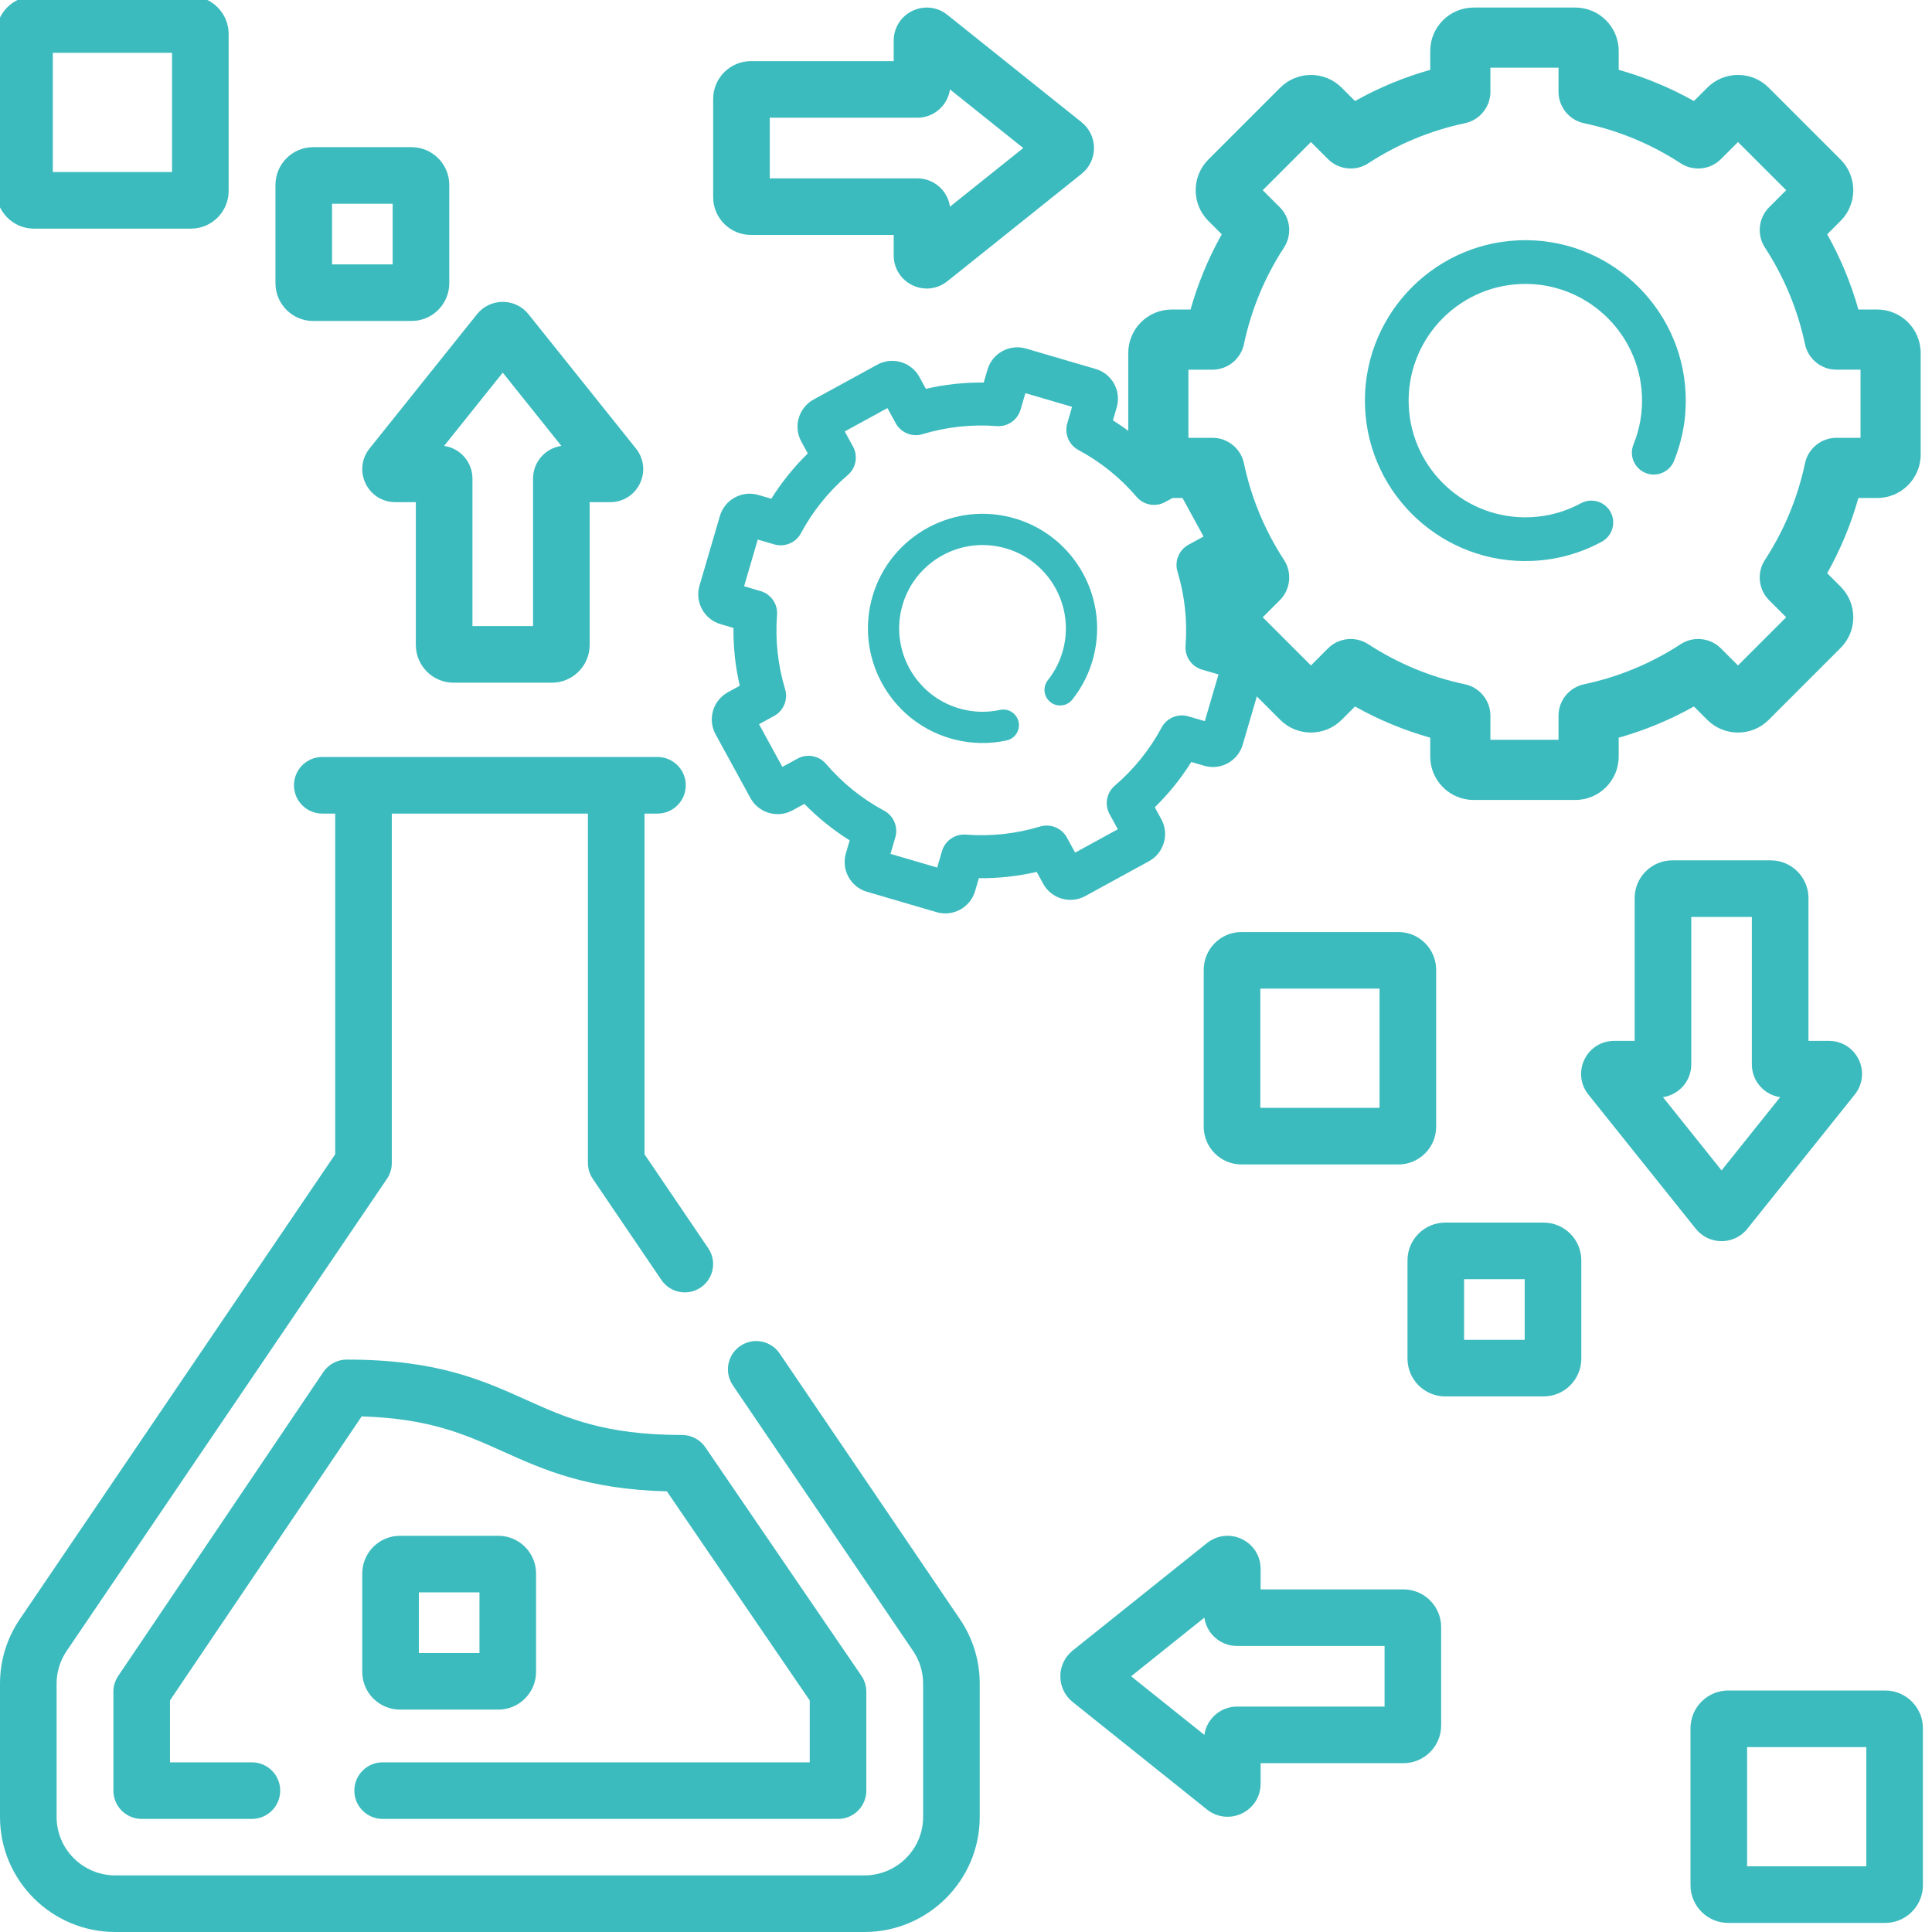 <?xml version="1.0" encoding="UTF-8"?> <svg xmlns="http://www.w3.org/2000/svg" width="512" height="512" viewBox="0 0 512 512" fill="none"><g clip-path="url(#clip0_255_677)"><path d="M206.615 358.683C204.29 355.254 199.626 354.361 196.198 356.687C192.77 359.013 191.877 363.676 194.203 367.104L241.979 437.527C243.718 440.09 244.637 443.081 244.637 446.175V481.511C244.637 490.052 237.66 497 229.085 497H30.552C21.977 497 15 490.052 15 481.511V446.175C15 443.081 15.919 440.09 17.659 437.526L102.54 312.41C103.383 311.168 103.833 309.701 103.833 308.2V215.609H155.804V308.2C155.804 309.701 156.255 311.168 157.097 312.41L175.277 339.206C177.601 342.634 182.264 343.527 185.694 341.202C189.122 338.876 190.015 334.213 187.689 330.785L170.803 305.895V215.608H174.235C178.378 215.608 181.735 212.25 181.735 208.108C181.735 203.966 178.378 200.608 174.235 200.608H85.402C81.26 200.608 77.902 203.966 77.902 208.108C77.902 212.25 81.26 215.608 85.402 215.608H88.833V305.895L5.246 429.105C1.814 434.164 0 440.067 0 446.175V481.511C0 498.323 13.706 512 30.552 512H229.086C245.933 512 259.638 498.323 259.638 481.511V446.175C259.638 440.066 257.824 434.163 254.392 429.105L206.615 358.683Z" fill="#3CBBBE"></path><path d="M101.402 482.033H222.088C226.231 482.033 229.588 478.675 229.588 474.533V448.327C229.588 446.818 229.133 445.343 228.281 444.097L186.927 383.551C185.53 381.505 183.211 380.281 180.734 380.281C160.134 380.281 150.06 375.749 139.394 370.952C127.754 365.716 115.718 360.303 91.9 360.303C89.407 360.303 87.078 361.541 85.684 363.607L31.334 444.132C30.497 445.371 30.05 446.833 30.05 448.328V474.534C30.05 478.676 33.408 482.034 37.55 482.034H66.758C70.9 482.034 74.258 478.676 74.258 474.534C74.258 470.392 70.9 467.034 66.758 467.034H45.05V450.623L95.847 375.362C113.833 375.904 123.278 380.153 133.24 384.633C144.21 389.567 155.534 394.66 176.738 395.23L214.589 450.646V467.035H101.402C97.26 467.035 93.902 470.393 93.902 474.535C93.902 478.677 97.26 482.033 101.402 482.033Z" fill="#3CBBBE"></path><path d="M9 60.594H50.594C56.108 60.594 60.594 56.108 60.594 50.594V9C60.594 3.486 56.108 -1 50.594 -1H9C3.486 -1 -1 3.486 -1 9V50.594C-1 56.108 3.486 60.594 9 60.594ZM14 14H45.594V45.594H14V14Z" fill="#3CBBBE"></path><path d="M83 85.063H109.062C114.576 85.063 119.062 80.577 119.062 75.063V49C119.062 43.486 114.576 39 109.062 39H83C77.486 39 73 43.486 73 49V75.063C73 80.577 77.486 85.063 83 85.063ZM88 54H104.062V70.062H88V54Z" fill="#3CBBBE"></path><path d="M361.753 107.982C362.753 131.405 382.621 149.647 406.044 148.648C412.569 148.369 418.774 146.656 424.488 143.555C427.301 142.029 428.345 138.511 426.817 135.698C425.291 132.885 421.773 131.842 418.96 133.369C414.809 135.621 410.298 136.865 405.55 137.068C388.512 137.795 374.06 124.525 373.333 107.488C372.606 90.45 385.876 75.997 402.913 75.27C419.951 74.543 434.404 87.813 435.131 104.851C435.322 109.31 434.568 113.663 432.892 117.788C431.688 120.752 433.114 124.134 436.08 125.338C439.045 126.542 442.425 125.115 443.63 122.15C445.936 116.474 446.973 110.487 446.711 104.356C445.712 80.933 425.842 62.69 402.419 63.689C378.996 64.689 360.754 84.558 361.753 107.982Z" fill="#3CBBBE"></path><path d="M310.498 131.972H315.505C317.46 138.922 320.226 145.592 323.773 151.908L320.224 155.457C315.742 159.941 315.742 167.237 320.225 171.719L339.279 190.773C343.762 195.255 351.058 195.255 355.542 190.772L359.09 187.223C365.402 190.768 372.072 193.535 379.026 195.492V200.5C379.026 206.84 384.186 212 390.526 212H417.47C423.812 212 428.971 206.84 428.971 200.5V195.493C435.925 193.536 442.595 190.769 448.906 187.224L452.456 190.774C456.94 195.256 464.235 195.256 468.718 190.773L487.769 171.721C489.942 169.55 491.139 166.66 491.139 163.588C491.139 160.516 489.943 157.628 487.772 155.457L484.223 151.909C487.768 145.597 490.535 138.927 492.492 131.973H497.5C503.84 131.973 509 126.813 509 120.473V93.529C509 87.187 503.84 82.028 497.5 82.028H492.493C490.536 75.075 487.769 68.404 484.224 62.093L487.773 58.544C492.257 54.061 492.257 46.764 487.773 42.28L468.721 23.228C466.55 21.056 463.66 19.859 460.588 19.859C457.516 19.859 454.628 21.055 452.457 23.227L448.909 26.776C442.597 23.231 435.926 20.464 428.973 18.508V13.5C428.973 7.159 423.813 2 417.473 2H390.529C384.187 2 379.028 7.16 379.028 13.5V18.507C372.078 20.463 365.408 23.228 359.092 26.776L355.543 23.226C351.06 18.744 343.765 18.745 339.28 23.227L320.226 42.281C315.745 46.765 315.745 54.06 320.227 58.544L323.776 62.093C320.231 68.405 317.464 75.075 315.508 82.028H310.5C304.159 82.028 299 87.188 299 93.529V120.473C298.997 126.812 304.156 131.972 310.498 131.972ZM314.941 97.971H321.341C325.337 97.971 328.833 95.132 329.652 91.228C331.581 82.084 335.159 73.458 340.282 65.593C342.469 62.242 341.999 57.76 339.175 54.944L334.64 50.41L347.408 37.641L351.934 42.167C354.759 45.001 359.241 45.47 362.586 43.285C370.456 38.159 379.083 34.581 388.219 32.654C392.13 31.833 394.97 28.337 394.97 24.341V17.941H413.026V24.341C413.026 28.337 415.865 31.833 419.769 32.652C428.913 34.581 437.54 38.159 445.404 43.282C448.754 45.468 453.236 45 456.053 42.175L460.587 37.64L473.356 50.407L468.83 54.933C466.002 57.752 465.53 62.23 467.71 65.585C472.837 73.454 476.415 82.082 478.342 91.218C479.163 95.129 482.659 97.969 486.654 97.969H493.055V116.025H486.654C482.659 116.025 479.163 118.864 478.344 122.767C476.415 131.912 472.836 140.539 467.705 148.415C465.529 151.763 466.001 156.24 468.82 159.051L473.354 163.585L460.586 176.354L456.06 171.827C453.242 169 448.765 168.527 445.408 170.708C437.539 175.835 428.912 179.413 419.776 181.34C415.864 182.161 413.025 185.657 413.025 189.652V196.052H394.969V189.652C394.969 185.657 392.129 182.161 388.226 181.342C379.081 179.413 370.454 175.834 362.579 170.703C359.231 168.527 354.753 168.999 351.943 171.818L347.408 176.352L334.641 163.584L339.167 159.058C342 156.234 342.469 151.752 340.285 148.406C335.159 140.537 331.581 131.91 329.654 122.774C328.833 118.862 325.337 116.023 321.341 116.023H314.941V97.971Z" fill="#3CBBBE"></path><path d="M329 308.594H370.594C376.108 308.594 380.594 304.108 380.594 298.594V257C380.594 251.486 376.108 247 370.594 247H329C323.486 247 319 251.486 319 257V298.594C319 304.108 323.486 308.594 329 308.594ZM334 262H365.594V293.594H334V262Z" fill="#3CBBBE"></path><path d="M458 509.594H499.594C505.108 509.594 509.594 505.108 509.594 499.594V458C509.594 452.486 505.108 448 499.594 448H458C452.486 448 448 452.486 448 458V499.594C448 505.108 452.486 509.594 458 509.594ZM463 463H494.594V494.594H463V463Z" fill="#3CBBBE"></path><path d="M383 370.063H409.062C414.576 370.063 419.062 365.577 419.062 360.063V334C419.062 328.486 414.576 324 409.062 324H383C377.486 324 373 328.486 373 334V360.063C373 365.577 377.486 370.063 383 370.063ZM388 339H404.062V355.062H388V339Z" fill="#3CBBBE"></path><path d="M106 453.063H132.062C137.576 453.063 142.062 448.577 142.062 443.063V417C142.062 411.486 137.576 407 132.062 407H106C100.486 407 96 411.486 96 417V443.063C96 448.577 100.486 453.063 106 453.063ZM111 422H127.062V438.062H111V422Z" fill="#3CBBBE"></path><path d="M198.999 62.263H236.843V67.701C236.843 71.097 238.743 74.118 241.803 75.588C244.855 77.055 248.404 76.659 251.06 74.534L286.637 46.063C288.724 44.395 289.921 41.904 289.921 39.231C289.921 36.559 288.724 34.069 286.638 32.4L251.06 3.93C248.409 1.809 244.863 1.405 241.804 2.875C238.745 4.345 236.844 7.367 236.844 10.761V16.201H199C193.486 16.201 189 20.688 189 26.201V52.261C188.999 57.778 193.485 62.263 198.999 62.263ZM203.999 31.203H243.093C247.495 31.203 251.148 27.934 251.755 23.698L271.168 39.233L251.755 54.767C251.149 50.529 247.495 47.263 243.093 47.263H203.999V31.203Z" fill="#3CBBBE"></path><path d="M371.922 421.201H334.078V415.762C334.078 412.367 332.178 409.345 329.118 407.875C326.066 406.408 322.517 406.804 319.861 408.93L284.284 437.4C282.197 439.069 281 441.56 281 444.232C281 446.904 282.197 449.395 284.283 451.064L319.861 479.534C322.512 481.655 326.058 482.059 329.117 480.589C332.176 479.119 334.077 476.097 334.077 472.702V467.262H371.921C377.435 467.262 381.921 462.776 381.921 457.262V431.202C381.922 425.686 377.436 421.201 371.922 421.201ZM366.922 452.261H327.828C323.426 452.261 319.773 455.529 319.166 459.765L299.753 444.231L319.166 428.697C319.772 432.934 323.426 436.201 327.828 436.201H366.922V452.261Z" fill="#3CBBBE"></path><path d="M230.896 159.247C226.88 175.504 236.838 191.997 253.095 196.014C257.624 197.132 262.222 197.203 266.761 196.225C268.995 195.743 270.417 193.541 269.935 191.306C269.453 189.071 267.25 187.65 265.016 188.132C261.719 188.843 258.376 188.79 255.081 187.976C243.256 185.055 236.012 173.057 238.933 161.232C241.854 149.407 253.852 142.163 265.677 145.084C277.503 148.005 284.747 160.003 281.825 171.829C281.061 174.924 279.671 177.756 277.694 180.248C276.274 182.038 276.572 184.643 278.364 186.063C280.155 187.484 282.758 187.184 284.179 185.393C286.899 181.965 288.811 178.069 289.863 173.814C293.879 157.557 283.92 141.063 267.663 137.046C251.406 133.03 234.912 142.989 230.896 159.247Z" fill="#3CBBBE"></path><path d="M190.945 165.404L194.377 166.409C194.323 171.566 194.88 176.694 196.044 181.735L192.898 183.455C188.925 185.63 187.461 190.631 189.635 194.603L198.872 211.489C201.046 215.462 206.047 216.926 210.021 214.753L213.165 213.033C216.78 216.73 220.797 219.965 225.172 222.702L224.167 226.135C222.894 230.482 225.395 235.054 229.742 236.327L248.212 241.735C252.559 243.008 257.131 240.506 258.404 236.16L259.409 232.728C264.568 232.782 269.696 232.224 274.734 231.061L276.455 234.206C278.63 238.179 283.63 239.644 287.603 237.47L304.487 228.234C306.412 227.181 307.813 225.441 308.429 223.335C309.046 221.229 308.806 219.01 307.753 217.085L306.033 213.94C309.73 210.325 312.965 206.308 315.703 201.934L319.135 202.939C323.482 204.212 328.054 201.711 329.327 197.364L334.735 178.894C336.008 174.547 333.506 169.975 329.16 168.702L325.728 167.697C325.782 162.537 325.224 157.41 324.061 152.371L327.206 150.651C331.18 148.478 332.644 143.476 330.47 139.502L321.234 122.618C320.182 120.693 318.441 119.292 316.335 118.676C314.23 118.059 312.01 118.299 310.085 119.353L306.941 121.073C303.325 117.376 299.308 114.14 294.934 111.404L295.939 107.971C297.212 103.624 294.71 99.052 290.364 97.779L271.894 92.371C267.546 91.098 262.975 93.6 261.702 97.947L260.697 101.378C255.54 101.324 250.412 101.881 245.371 103.045L243.651 99.9C241.477 95.927 236.476 94.464 232.502 96.636L215.616 105.873C211.644 108.047 210.18 113.048 212.352 117.022L214.073 120.167C210.375 123.783 207.14 127.799 204.404 132.173L200.971 131.168C196.624 129.895 192.052 132.397 190.779 136.743L185.371 155.214C184.096 159.559 186.598 164.131 190.945 165.404ZM200.815 142.988L205.203 144.273C207.942 145.075 210.908 143.83 212.253 141.319C215.411 135.437 219.595 130.242 224.685 125.879C226.857 124.021 227.434 120.854 226.064 118.357L223.865 114.338L235.181 108.149L237.375 112.16C238.742 114.669 241.721 115.89 244.453 115.064C250.876 113.129 257.508 112.408 264.158 112.921C267.004 113.144 269.652 111.317 270.454 108.578L271.738 104.191L284.116 107.815L282.832 112.202C282.03 114.941 283.274 117.908 285.786 119.252C291.667 122.41 296.863 126.594 301.225 131.685C303.083 133.856 306.249 134.434 308.747 133.063L312.766 130.865L318.956 142.18L314.945 144.374C312.441 145.739 311.219 148.713 312.039 151.451C313.974 157.874 314.695 164.506 314.183 171.156C313.96 174.002 315.787 176.65 318.526 177.452L322.913 178.737L319.289 191.115L314.902 189.83C312.163 189.028 309.196 190.273 307.852 192.784C304.694 198.666 300.509 203.861 295.411 208.23C293.247 210.088 292.672 213.252 294.04 215.745L296.238 219.763L284.923 225.953L282.729 221.942C281.365 219.438 278.39 218.215 275.651 219.037C269.228 220.972 262.596 221.693 255.946 221.18C253.1 220.958 250.452 222.784 249.65 225.523L248.366 229.911L235.988 226.286L237.272 221.899C238.074 219.16 236.83 216.194 234.318 214.849C228.437 211.691 223.241 207.506 218.873 202.408C217.014 200.244 213.85 199.669 211.358 201.038L207.339 203.236L201.15 191.921L205.161 189.726C207.67 188.359 208.891 185.381 208.066 182.649C206.131 176.225 205.41 169.593 205.922 162.944C206.145 160.098 204.318 157.45 201.579 156.648L197.192 155.363L200.815 142.988Z" fill="#3CBBBE"></path><path d="M156.263 170.922V133.078H161.702C165.097 133.078 168.119 131.178 169.589 128.118C171.056 125.066 170.66 121.517 168.534 118.861L140.064 83.284C138.395 81.197 135.904 80 133.232 80C130.56 80 128.069 81.197 126.4 83.283L97.93 118.861C95.808 121.512 95.404 125.058 96.874 128.117C98.344 131.176 101.367 133.077 104.762 133.077H110.202V170.921C110.202 176.435 114.688 180.921 120.202 180.921H146.262C151.778 180.922 156.263 176.436 156.263 170.922ZM125.203 165.922V126.828C125.203 122.426 121.935 118.773 117.699 118.166L133.233 98.753L148.767 118.166C144.53 118.772 141.263 122.426 141.263 126.828V165.922H125.203Z" fill="#3CBBBE"></path><path d="M433.201 237.999V275.843H427.762C424.367 275.843 421.345 277.743 419.875 280.803C418.408 283.855 418.804 287.404 420.93 290.06L449.4 325.637C451.069 327.724 453.56 328.921 456.232 328.921C458.904 328.921 461.395 327.724 463.064 325.638L491.534 290.06C493.655 287.409 494.059 283.863 492.589 280.804C491.119 277.745 488.097 275.844 484.702 275.844H479.262V238C479.262 232.486 474.776 228 469.262 228H443.202C437.686 227.999 433.201 232.485 433.201 237.999ZM464.261 242.999V282.093C464.261 286.495 467.529 290.148 471.765 290.755L456.231 310.168L440.697 290.755C444.934 290.149 448.201 286.495 448.201 282.093V242.999H464.261Z" fill="#3CBBBE"></path></g><defs><clipPath id="clip0_255_677"><rect width="512" height="512" fill="white"></rect></clipPath></defs></svg> 